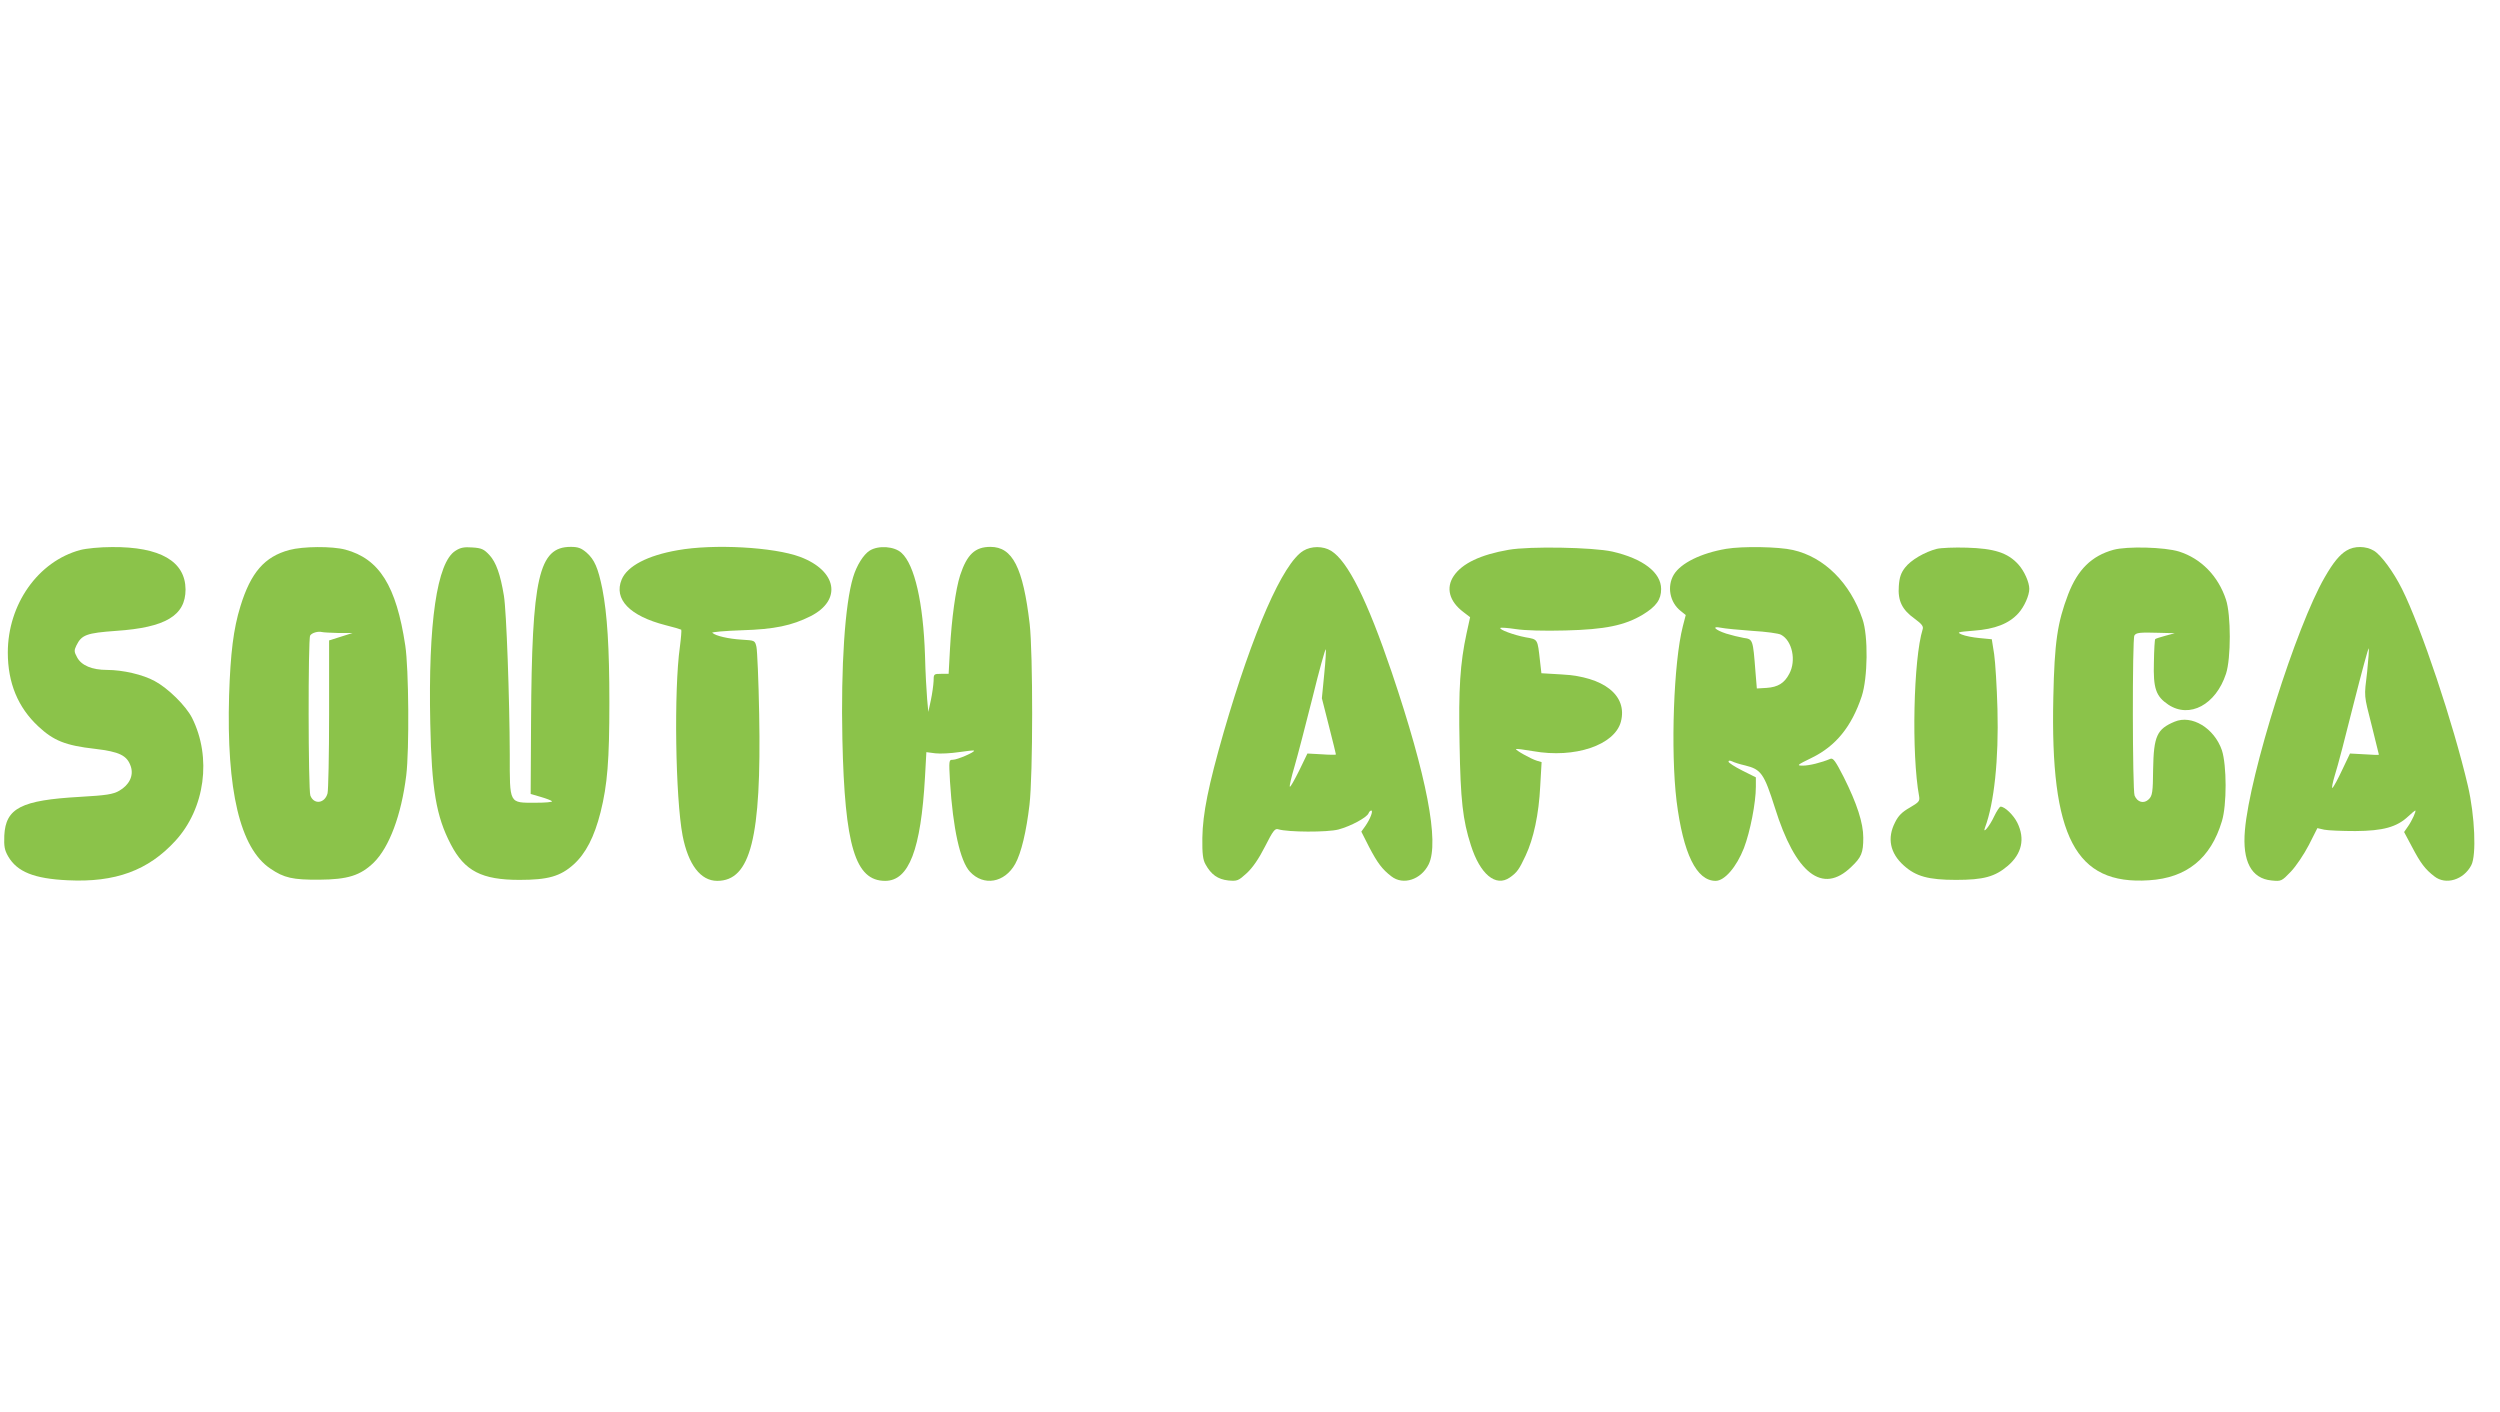 <?xml version="1.0" standalone="no"?>
<!DOCTYPE svg PUBLIC "-//W3C//DTD SVG 20010904//EN"
 "http://www.w3.org/TR/2001/REC-SVG-20010904/DTD/svg10.dtd">
<svg version="1.0" xmlns="http://www.w3.org/2000/svg"
 width="1280pt" height="723pt" viewBox="0 0 1280 723"
 preserveAspectRatio="xMidYMid meet">
<g transform="translate(0,723) scale(0.1,-0.1)"
fill="#8bc34a" stroke="none">
<path d="M411 4414 c-216 -58 -371 -278 -371 -525 0 -156 52 -281 156 -378 78
-73 139 -98 290 -115 127 -15 165 -34 184 -91 15 -47 -8 -94 -60 -124 -33 -18
-63 -23 -202 -31 -299 -17 -379 -57 -386 -198 -2 -56 1 -74 20 -107 46 -79
133 -114 305 -122 243 -12 412 50 551 202 152 166 187 427 85 630 -32 62 -122
151 -191 188 -60 33 -163 57 -244 57 -77 0 -131 23 -153 64 -16 29 -16 36 -4
61 27 55 52 64 204 75 252 17 355 78 355 212 -1 144 -130 219 -377 217 -61 0
-132 -7 -162 -15z"/>
<path d="M1481 4414 c-126 -34 -197 -115 -250 -288 -36 -116 -51 -241 -58
-456 -14 -486 56 -783 211 -887 70 -48 115 -58 251 -57 145 1 210 21 279 88
79 78 141 243 166 446 16 131 13 547 -5 665 -46 306 -133 444 -307 491 -68 18
-217 17 -287 -2z m252 -425 l72 0 -60 -19 -60 -19 0 -378 c0 -208 -4 -390 -8
-405 -14 -52 -70 -59 -88 -11 -11 29 -12 803 -1 819 8 14 41 23 60 18 8 -2 46
-4 85 -5z"/>
<path d="M2332 4410 c-95 -59 -140 -369 -129 -885 7 -337 30 -474 105 -618 71
-137 159 -182 352 -182 146 0 209 18 277 79 62 56 106 141 138 268 35 140 45
265 45 562 0 280 -11 453 -36 581 -22 108 -40 149 -80 185 -28 24 -44 30 -82
30 -164 0 -199 -155 -203 -895 l-2 -370 51 -15 c28 -8 54 -18 58 -22 4 -5 -34
-8 -84 -8 -137 0 -132 -9 -132 248 -1 286 -17 734 -30 812 -18 109 -40 171
-74 208 -28 30 -40 36 -87 39 -42 3 -61 0 -87 -17z"/>
<path d="M3470 4413 c-155 -27 -258 -81 -287 -150 -42 -101 41 -187 225 -234
41 -10 77 -21 80 -23 2 -3 -1 -42 -7 -88 -31 -221 -23 -772 14 -967 29 -148
92 -231 177 -231 171 0 227 220 215 853 -3 172 -10 327 -14 345 -8 33 -8 33
-76 37 -66 4 -133 19 -150 35 -5 4 63 10 150 13 169 5 257 24 353 72 162 82
136 233 -54 304 -134 50 -442 67 -626 34z"/>
<path d="M4453 4411 c-32 -20 -67 -76 -85 -136 -42 -138 -63 -458 -55 -830 12
-548 66 -725 219 -725 122 0 183 160 204 532 l7 127 46 -6 c26 -3 80 0 120 6
41 6 76 10 78 8 7 -7 -86 -47 -108 -47 -21 0 -21 -2 -15 -112 15 -241 52 -407
102 -461 70 -76 178 -57 232 40 31 56 57 166 73 303 18 154 18 774 1 925 -34
290 -88 395 -201 395 -79 0 -120 -39 -155 -145 -23 -71 -44 -226 -52 -376 l-7
-129 -38 0 c-38 0 -39 -1 -39 -37 -1 -21 -7 -65 -14 -98 l-13 -60 -6 65 c-3
36 -9 137 -11 225 -9 269 -53 463 -120 524 -36 34 -118 40 -163 12z"/>
<path d="M6673 4410 c-105 -64 -258 -413 -408 -930 -78 -272 -107 -415 -109
-540 -1 -81 3 -112 16 -135 29 -53 63 -77 117 -83 46 -4 51 -2 95 38 30 28 61
73 93 136 41 81 51 94 68 88 49 -15 251 -16 308 -1 63 17 145 61 154 83 3 8 9
14 14 14 11 0 -6 -45 -31 -80 l-20 -28 40 -79 c43 -82 67 -114 114 -150 60
-47 152 -17 191 62 55 113 -10 452 -189 982 -126 371 -225 570 -311 623 -41
25 -101 25 -142 0z m107 -632 l-12 -123 36 -142 c20 -78 36 -144 36 -146 0 -2
-33 -2 -73 1 l-73 4 -42 -87 c-24 -48 -45 -86 -48 -83 -3 3 8 50 24 104 16 55
57 213 92 352 34 139 65 250 68 248 2 -3 -1 -61 -8 -128z"/>
<path d="M7724 4415 c-144 -25 -238 -70 -281 -134 -41 -61 -23 -130 50 -185
l34 -26 -18 -82 c-33 -153 -42 -284 -36 -569 5 -285 16 -387 58 -517 47 -148
127 -215 199 -165 36 25 48 41 81 112 41 87 68 212 75 357 l7 122 -24 7 c-30
9 -112 55 -107 60 2 2 42 -3 88 -11 213 -38 417 31 449 151 35 134 -87 231
-305 242 l-102 6 -7 61 c-13 116 -10 112 -74 123 -62 12 -137 40 -129 48 3 3
39 0 79 -6 45 -7 145 -10 254 -7 204 5 304 26 396 81 69 42 94 77 94 131 0 85
-93 156 -250 192 -99 22 -423 28 -531 9z"/>
<path d="M8838 4420 c-129 -22 -232 -73 -268 -132 -36 -60 -21 -142 35 -186
l26 -21 -15 -58 c-47 -183 -63 -637 -32 -894 34 -270 102 -409 200 -409 46 0
107 71 145 168 32 84 61 232 61 314 l0 48 -70 35 c-38 19 -70 40 -70 45 0 7 6
7 18 2 9 -5 40 -15 67 -21 82 -20 97 -42 152 -215 106 -340 244 -447 391 -305
53 50 62 73 62 150 0 75 -32 174 -100 310 -42 82 -54 99 -68 94 -47 -20 -109
-35 -141 -35 -34 0 -31 3 45 40 123 60 204 159 256 315 31 94 34 309 4 395
-63 186 -196 318 -356 354 -73 17 -258 20 -342 6z m133 -420 c70 -4 137 -13
148 -20 57 -30 79 -132 42 -200 -25 -48 -58 -68 -116 -72 l-50 -3 -7 85 c-13
168 -13 167 -61 174 -23 4 -63 14 -89 22 -58 19 -77 40 -27 30 19 -4 91 -11
160 -16z"/>
<path d="M9917 4420 c-63 -16 -134 -58 -163 -96 -21 -27 -29 -50 -32 -94 -6
-76 17 -122 80 -167 38 -28 47 -40 42 -55 -47 -150 -58 -639 -18 -856 4 -24
-2 -30 -48 -57 -39 -22 -59 -42 -75 -75 -42 -81 -26 -158 44 -221 62 -56 126
-74 268 -74 141 0 199 16 265 72 72 62 89 138 49 220 -19 39 -64 83 -86 83 -5
0 -20 -23 -33 -50 -24 -52 -62 -96 -46 -55 46 123 70 347 63 605 -3 113 -11
239 -17 281 l-12 76 -62 6 c-34 3 -75 11 -91 18 -28 12 -24 13 61 20 109 8
180 36 228 89 30 33 56 91 56 125 0 34 -26 92 -56 125 -54 60 -124 82 -264 86
-63 2 -132 -1 -153 -6z"/>
<path d="M10821 4415 c-112 -31 -183 -101 -232 -228 -55 -145 -70 -243 -76
-528 -16 -715 113 -961 490 -936 193 12 316 112 373 302 26 84 25 288 0 364
-39 113 -154 183 -242 146 -91 -38 -107 -74 -110 -243 -1 -119 -4 -136 -22
-154 -25 -25 -59 -16 -73 19 -11 29 -12 802 -1 819 9 15 27 17 127 14 l80 -2
-48 -13 c-27 -7 -50 -15 -52 -17 -3 -2 -6 -55 -7 -118 -4 -135 10 -175 74
-218 109 -72 243 0 295 158 26 78 26 302 0 380 -40 121 -127 210 -240 246 -74
23 -266 28 -336 9z"/>
<path d="M12014 4411 c-35 -21 -68 -61 -111 -136 -146 -251 -385 -1008 -409
-1296 -14 -159 33 -247 136 -257 50 -5 52 -4 99 45 26 27 67 88 92 136 l44 87
35 -8 c19 -4 91 -7 160 -7 141 1 212 20 271 76 17 16 33 29 35 29 7 0 -17 -53
-37 -81 l-20 -29 41 -77 c43 -82 67 -114 114 -150 58 -46 150 -18 189 57 27
51 18 254 -17 405 -75 321 -240 814 -338 1010 -44 88 -106 172 -143 195 -41
25 -101 26 -141 1z m106 -619 c-16 -135 -18 -114 24 -280 20 -79 36 -144 36
-146 0 -2 -33 -1 -74 2 l-74 4 -40 -84 c-22 -47 -44 -88 -50 -92 -5 -3 1 27
13 67 13 39 56 204 96 365 41 161 75 288 77 282 2 -5 -2 -59 -8 -118z"/>
</g>
</svg>
